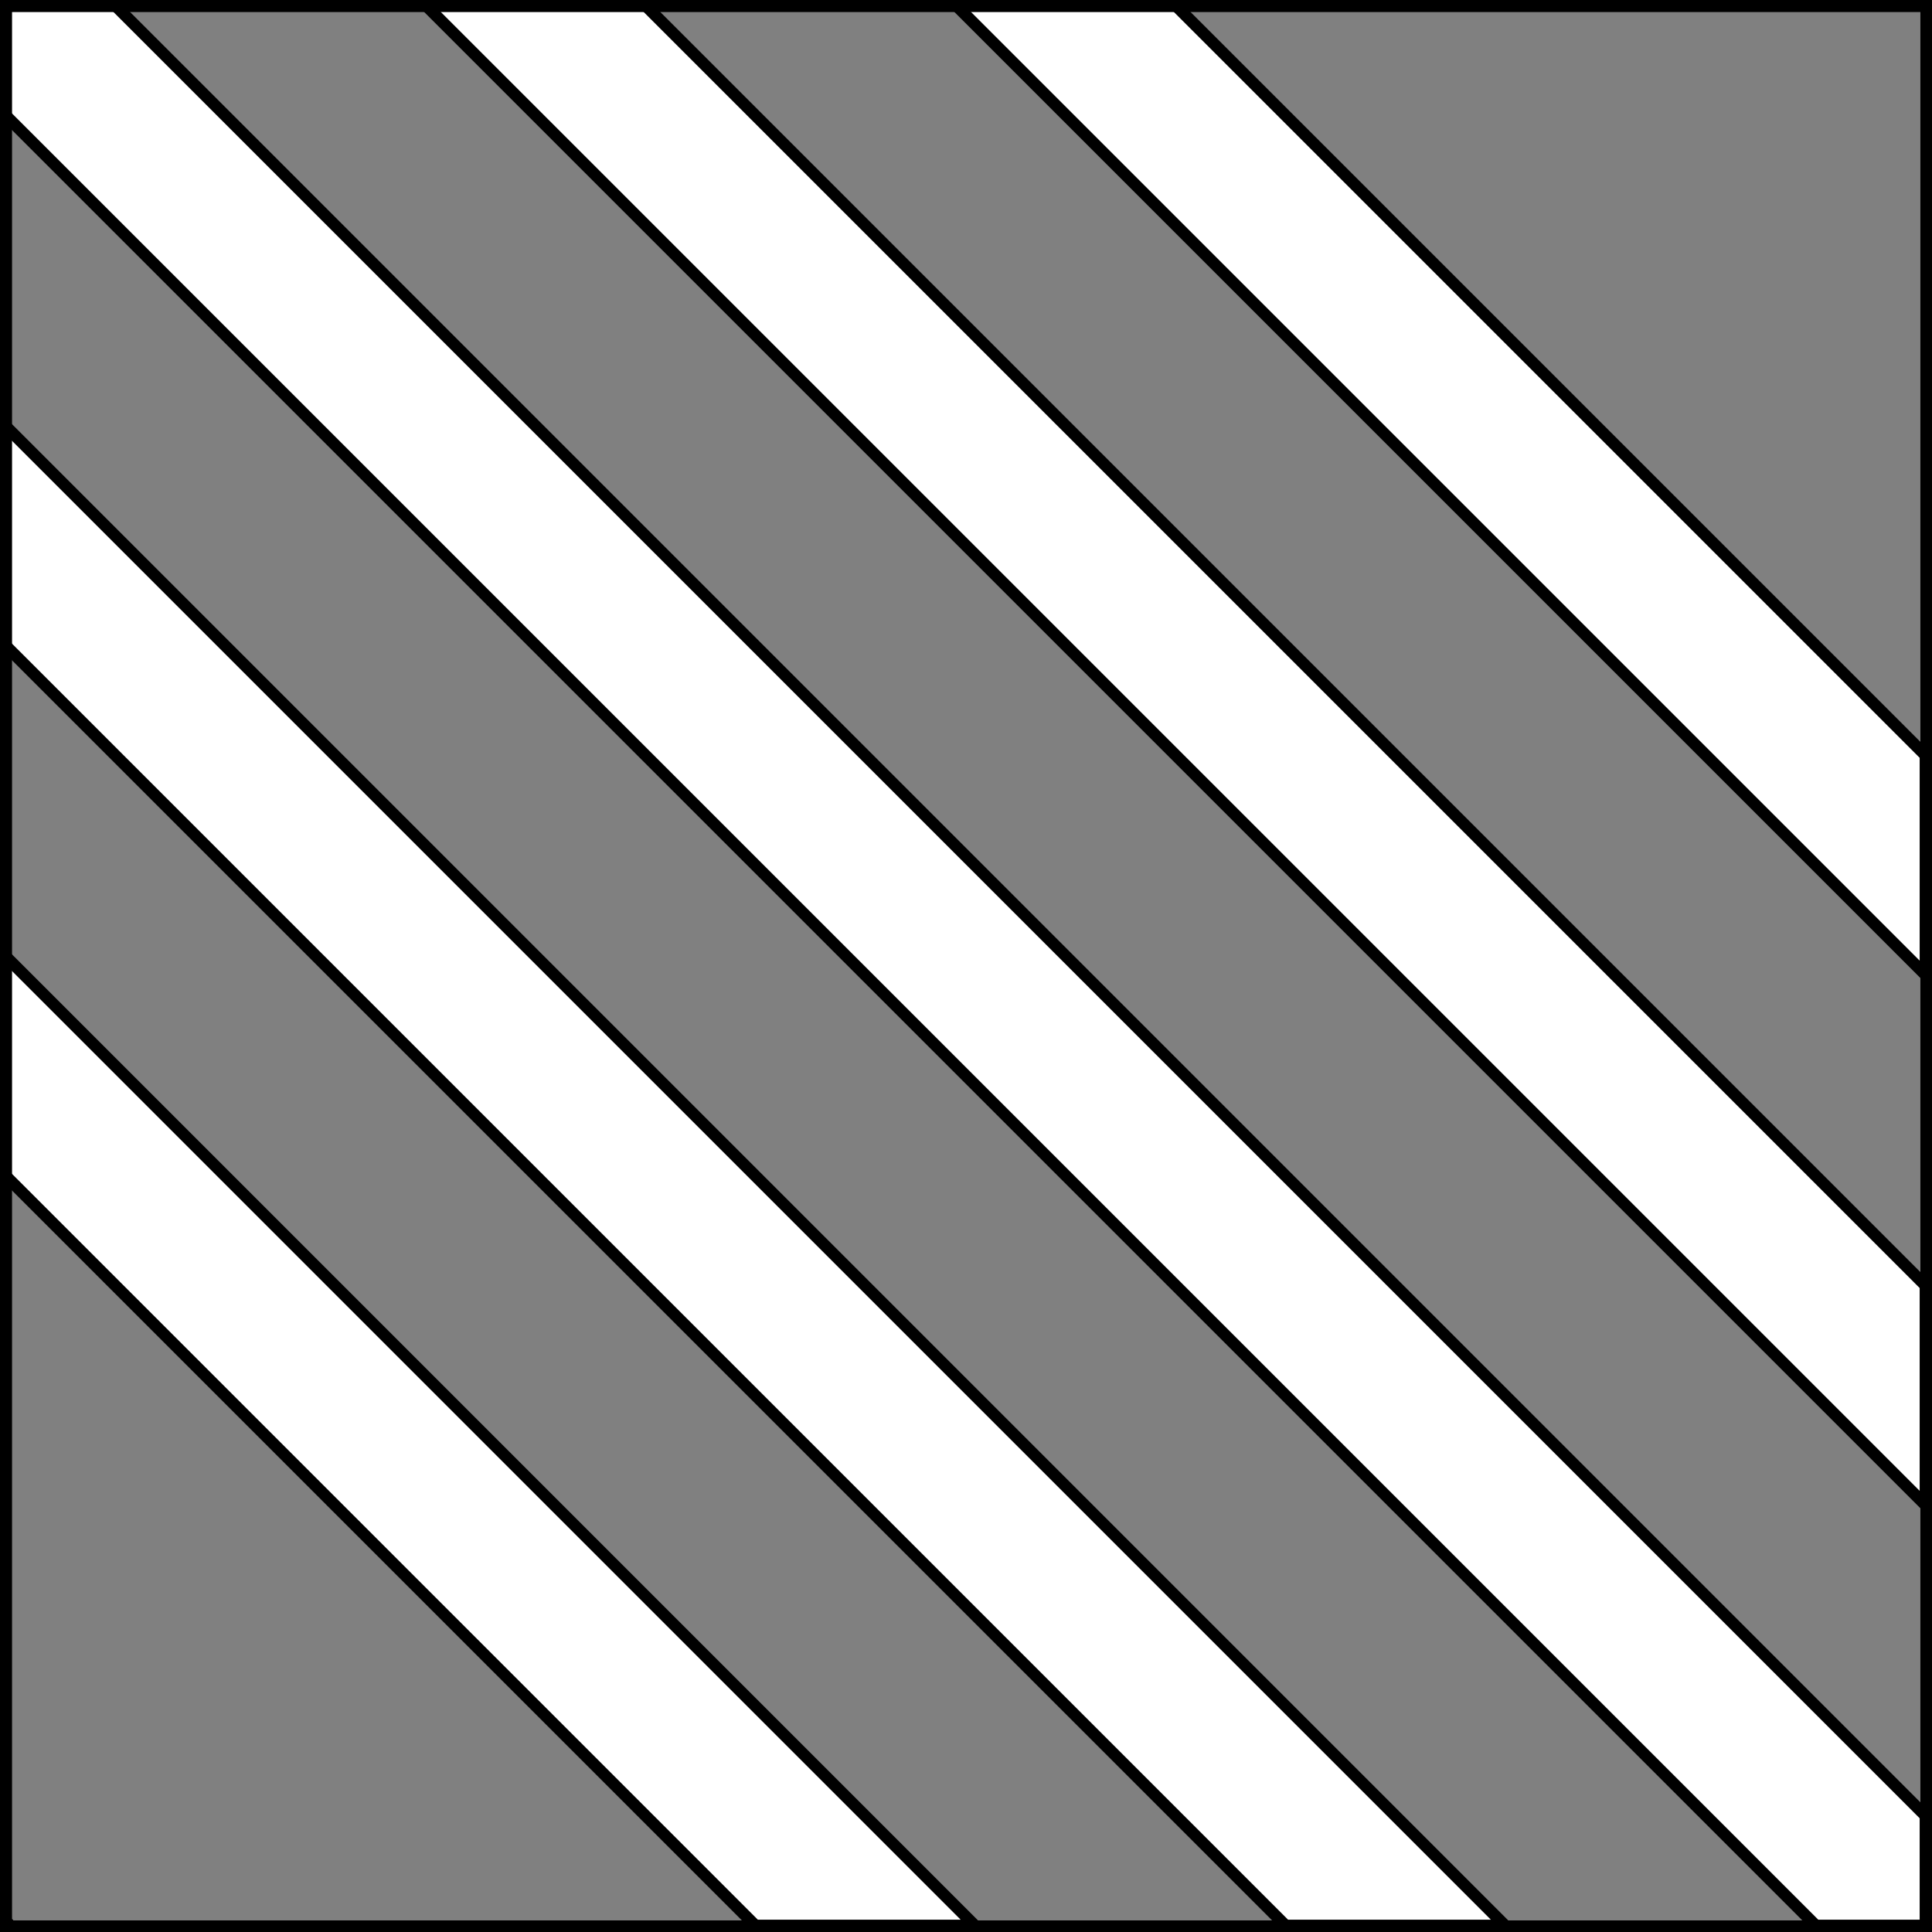 <?xml version="1.0" encoding="UTF-8" standalone="no"?>
<!DOCTYPE svg PUBLIC "-//W3C//DTD SVG 1.1//EN" "http://www.w3.org/Graphics/SVG/1.1/DTD/svg11.dtd">
<svg xmlns="http://www.w3.org/2000/svg" xmlns:xl="http://www.w3.org/1999/xlink" xmlns:dc="http://purl.org/dc/elements/1.1/" version="1.1" viewBox="425.5 65.5 327.938 327.938" width="327.938" height="327.938">
  <rect x="425.5" y="65.5" width="327.938" height="327.938" fill="#808080" stroke="none"/>
  <defs>
    <clipPath id="artboard_clip_path">
      <path d="M 425.5 65.5 L 753.438 65.5 L 753.438 393.438 L 425.5 393.438 Z"/>
    </clipPath>
  </defs>
  <g id="Bendlets,_5_(2)" fill-opacity="1" stroke-opacity="1" stroke="none" fill="none" stroke-dasharray="none">
    <title>Bendlets, 5 (2)</title>
    <g id="Bendlets,_5_(2)_Layer_2" clip-path="url(#artboard_clip_path)">
      <title>Layer 2</title>
      <g id="Graphic_226">
        <path d="M 426.375 85.003 L 733.716 392.344 L 752.344 392.344 L 752.344 373.716 L 445.003 66.375 L 426.375 66.375 Z M 497.747 66.375 L 752.344 320.972 L 752.344 283.716 L 535.003 66.375 Z M 587.747 66.375 L 752.344 230.972 L 752.344 193.715 L 625.003 66.375 Z M 426.375 265.003 L 553.716 392.344 L 590.972 392.344 L 426.375 227.747 Z M 426.375 175.003 L 643.716 392.344 L 680.972 392.344 L 426.375 137.747 Z" fill="#FFFFFF"/>
        <path d="M 426.375 85.003 L 733.716 392.344 L 752.344 392.344 L 752.344 373.716 L 445.003 66.375 L 426.375 66.375 Z M 497.747 66.375 L 752.344 320.972 L 752.344 283.716 L 535.003 66.375 Z M 587.747 66.375 L 752.344 230.972 L 752.344 193.715 L 625.003 66.375 Z M 426.375 265.003 L 553.716 392.344 L 590.972 392.344 L 426.375 227.747 Z M 426.375 175.003 L 643.716 392.344 L 680.972 392.344 L 426.375 137.747 Z" stroke="black" stroke-linecap="round" stroke-linejoin="round" stroke-width="2"/>
      </g>
    </g>
    <g id="Esc____Badge_1_Master_layer" clip-path="url(#artboard_clip_path)">
      <title>Master layer</title>
      <g id="Line_14">
        <line x1="427.5" y1="67.5" x2="420.75" y2="60.75" stroke="black" stroke-linecap="butt" stroke-linejoin="round" stroke-width=".25"/>
      </g>
      <g id="Line_13">
        <line x1="589.5" y1="67.5" x2="589.5" y2="58.5" stroke="black" stroke-linecap="butt" stroke-linejoin="round" stroke-width=".5"/>
      </g>
      <g id="Line_12">
        <line x1="751.5" y1="67.5" x2="758.25" y2="60.75" stroke="black" stroke-linecap="butt" stroke-linejoin="round" stroke-width=".5"/>
      </g>
      <g id="Line_11">
        <line x1="420.75" y1="398.25" x2="427.5" y2="391.5" stroke="black" stroke-linecap="round" stroke-linejoin="round" stroke-width=".5"/>
      </g>
      <g id="Line_10">
        <line x1="758.25" y1="398.25" x2="751.5" y2="391.5" stroke="black" stroke-linecap="butt" stroke-linejoin="round" stroke-width=".5"/>
      </g>
      <g id="Line_9">
        <line x1="589.5" y1="400.5" x2="589.5" y2="391.5" stroke="black" stroke-linecap="butt" stroke-linejoin="round" stroke-width=".5"/>
      </g>
      <g id="Line_8">
        <line x1="427.5" y1="229.5" x2="418.5" y2="229.5" stroke="black" stroke-linecap="butt" stroke-linejoin="round" stroke-width=".5"/>
      </g>
      <g id="Line_7">
        <line x1="760.5" y1="229.484" x2="751.5" y2="229.484" stroke="black" stroke-linecap="butt" stroke-linejoin="round" stroke-width=".5"/>
      </g>
      <g id="Graphic_6">
        <rect x="426.5" y="66.5" width="325.969" height="325.969" stroke="black" stroke-linecap="round" stroke-linejoin="miter" stroke-width="2"/>
      </g>
      <g id="Graphic_5">
        <rect x="426.5" y="66.5" width="325.969" height="325.969" stroke="black" stroke-linecap="round" stroke-linejoin="miter" stroke-width="2"/>
      </g>
      <g id="Graphic_4">
        <rect x="426.5" y="66.5" width="325.969" height="325.969" stroke="black" stroke-linecap="round" stroke-linejoin="miter" stroke-width="2"/>
      </g>
    </g>
  </g>
</svg>
